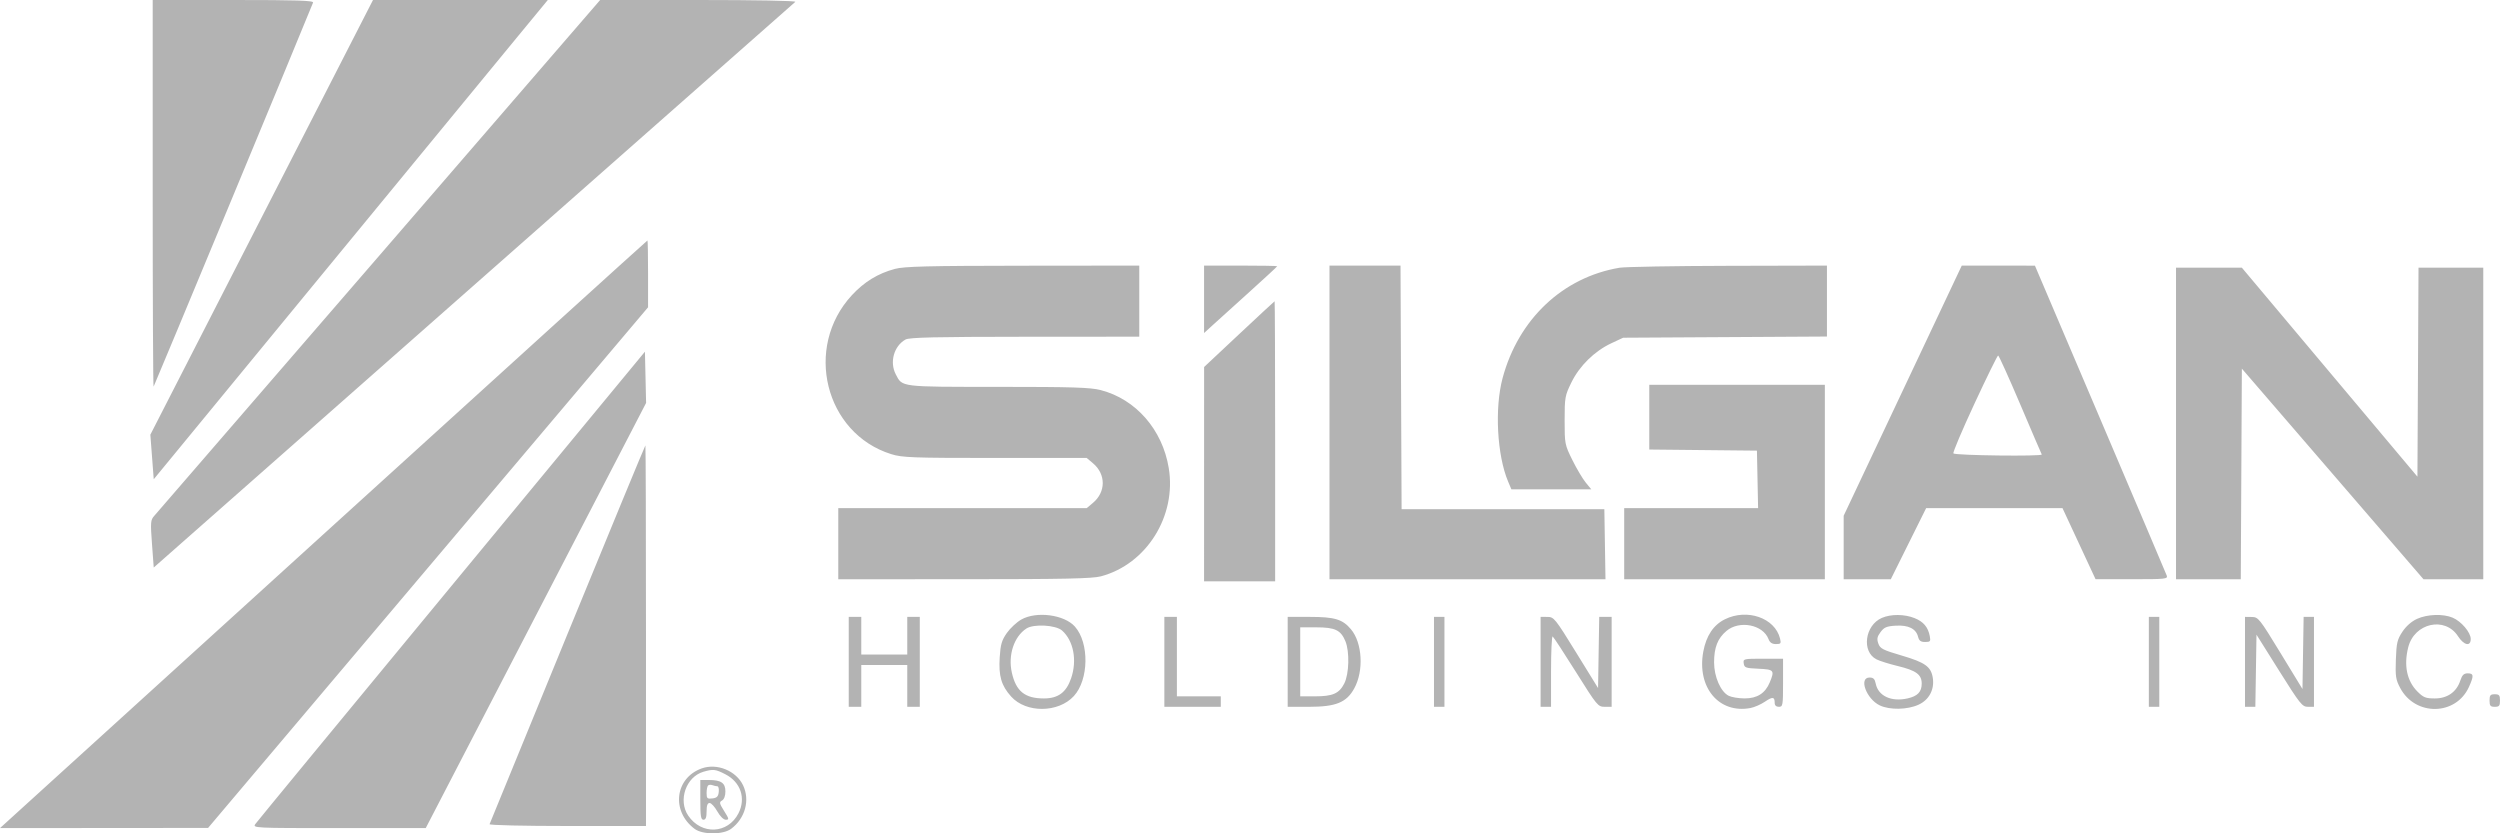<svg xmlns="http://www.w3.org/2000/svg" width="180" height="60" viewBox="0 0 180 60" fill="none"><path fill-rule="evenodd" clip-rule="evenodd" d="M10.994 13.952C10.994 21.626 11.023 27.875 11.059 27.839C11.107 27.791 22.036 1.47 22.54 0.188C22.598 0.04 21.391 0 16.804 0H10.994V13.952ZM18.84 15.649L10.825 31.298L10.947 32.902L11.069 34.506L23.109 19.858C29.73 11.802 36.114 4.038 37.295 2.605L39.442 0H33.149H26.856L18.84 15.649ZM27.307 18.406C18.559 28.53 11.271 36.959 11.11 37.137C10.84 37.437 10.827 37.59 10.943 39.161L11.069 40.862L34.095 20.564C46.759 9.4 57.185 0.206 57.264 0.133C57.346 0.056 54.411 0 50.309 0H43.211L27.307 18.406ZM23.285 38.469L0 59.623L7.491 59.617L14.982 59.611L30.822 40.868L46.661 22.124V19.719C46.661 18.397 46.641 17.315 46.616 17.315C46.591 17.315 36.093 26.834 23.285 38.469ZM64.435 19.36C63.213 19.689 62.227 20.291 61.337 21.253C57.858 25.012 59.391 31.206 64.17 32.699C64.964 32.947 65.684 32.973 71.645 32.973H78.242L78.695 33.355C79.632 34.143 79.632 35.417 78.695 36.205L78.242 36.587H69.299H60.356V39.146V41.706L69.424 41.704C76.623 41.703 78.65 41.66 79.266 41.496C82.553 40.62 84.722 37.157 84.15 33.697C83.694 30.93 81.782 28.742 79.249 28.086C78.509 27.895 77.223 27.854 71.871 27.854C64.768 27.854 64.975 27.88 64.494 26.949C64.038 26.067 64.365 24.909 65.201 24.444C65.471 24.294 67.376 24.25 73.788 24.246L82.028 24.241V21.681V19.122L73.637 19.131C66.803 19.139 65.097 19.182 64.435 19.36ZM86.693 21.55V23.978L87.333 23.394C87.686 23.073 88.871 22.001 89.967 21.012C91.063 20.024 91.96 19.194 91.96 19.168C91.96 19.143 90.775 19.122 89.326 19.122H86.693V21.55ZM95.723 30.414V41.706H105.659H115.595L115.554 39.184L115.513 36.662H108.214H100.915L100.876 27.892L100.837 19.122H98.28H95.723V30.414ZM116.606 19.277C112.519 19.965 109.328 22.977 108.187 27.221C107.606 29.386 107.785 32.77 108.582 34.667L108.82 35.232H111.696H114.573L114.171 34.742C113.95 34.473 113.518 33.745 113.211 33.124C112.665 32.019 112.653 31.957 112.653 30.263C112.653 28.618 112.678 28.482 113.139 27.54C113.723 26.345 114.801 25.285 116.007 24.719L116.867 24.316L124.204 24.273L131.54 24.23V21.676V19.122L124.43 19.139C120.519 19.149 116.998 19.211 116.606 19.277ZM136.996 28.128L132.744 37.134V39.42V41.706H134.441H136.138L137.41 39.146L138.682 36.587H143.591H148.5L149.69 39.144L150.879 41.701L153.491 41.703C155.916 41.706 156.097 41.687 156.006 41.442C155.953 41.298 153.795 36.217 151.212 30.152L146.515 19.126L143.881 19.124L141.247 19.123L136.996 28.128ZM156.673 30.489V41.706H159.005H161.336L161.375 34.123L161.414 26.541L167.953 34.123L174.492 41.706H176.644H178.796V30.489V19.272H176.465H174.133L174.094 26.796L174.055 34.32L167.735 26.797L161.414 19.273L159.044 19.273L156.673 19.272V30.489ZM89.215 24.062L86.696 26.424L86.694 34.14L86.693 41.856H89.251H91.81V31.769C91.81 26.221 91.793 21.685 91.772 21.691C91.751 21.696 90.601 22.763 89.215 24.062ZM32.514 42.177C24.858 51.447 18.501 59.165 18.387 59.328C18.183 59.619 18.253 59.623 24.417 59.623H30.653L38.586 44.317L46.519 29.012L46.477 27.166L46.435 25.321L32.514 42.177ZM142.158 29.07C141.27 30.982 140.589 32.591 140.645 32.646C140.793 32.795 147.088 32.871 147.007 32.723C146.969 32.654 146.269 31.021 145.45 29.096C144.631 27.171 143.918 25.596 143.866 25.596C143.814 25.596 143.046 27.159 142.158 29.07ZM118.748 30.035V32.366L122.624 32.406L126.499 32.446L126.541 34.517L126.583 36.587H121.763H116.942V39.146V41.706H124.166H131.39V34.705V27.704H125.069H118.748V30.035ZM40.863 45.64C37.803 53.103 35.276 59.269 35.249 59.341C35.22 59.414 37.695 59.472 40.855 59.472H46.511V45.771C46.511 38.235 46.492 32.07 46.469 32.07C46.446 32.07 43.923 38.176 40.863 45.64ZM73.531 44.608C73.203 44.794 72.736 45.229 72.493 45.575C72.127 46.096 72.038 46.396 71.979 47.322C71.892 48.676 72.094 49.366 72.805 50.154C73.886 51.352 76.201 51.333 77.317 50.117C78.397 48.942 78.438 46.292 77.394 45.115C76.628 44.252 74.623 43.989 73.531 44.608ZM124.191 44.589C123.369 44.995 122.848 45.776 122.637 46.915C122.161 49.488 123.762 51.404 126.031 50.978C126.313 50.926 126.782 50.72 127.073 50.523C127.632 50.144 127.778 50.163 127.778 50.614C127.778 50.79 127.888 50.89 128.079 50.89C128.363 50.89 128.38 50.79 128.38 49.159V47.427H126.94C125.532 47.427 125.501 47.435 125.548 47.766C125.592 48.074 125.689 48.109 126.612 48.149C127.733 48.199 127.786 48.263 127.42 49.138C127.094 49.919 126.513 50.288 125.613 50.286C125.19 50.285 124.674 50.2 124.467 50.097C123.888 49.81 123.414 48.726 123.414 47.692C123.414 46.618 123.673 45.959 124.308 45.425C125.239 44.641 126.938 44.973 127.334 46.017C127.429 46.267 127.588 46.373 127.866 46.373C128.221 46.373 128.252 46.331 128.161 45.968C127.79 44.489 125.793 43.795 124.191 44.589ZM135.494 44.489C134.266 45.023 134.021 46.926 135.108 47.474C135.339 47.591 136.022 47.805 136.625 47.951C137.961 48.273 138.363 48.566 138.363 49.218C138.363 49.816 138.07 50.122 137.339 50.287C136.175 50.55 135.23 50.11 135.052 49.222C134.985 48.884 134.881 48.782 134.607 48.782C133.808 48.782 134.378 50.33 135.345 50.789C136.058 51.128 137.328 51.106 138.13 50.741C138.896 50.394 139.296 49.638 139.16 48.798C139.03 47.997 138.609 47.696 136.924 47.2C135.562 46.8 135.368 46.7 135.239 46.334C135.123 46.002 135.155 45.84 135.402 45.507C135.658 45.163 135.841 45.086 136.498 45.048C137.407 44.995 137.956 45.269 138.101 45.848C138.173 46.134 138.293 46.223 138.609 46.223C138.98 46.223 139.015 46.179 138.946 45.809C138.823 45.155 138.493 44.762 137.849 44.504C137.12 44.212 136.144 44.206 135.494 44.489ZM174.028 44.558C173.632 44.738 173.241 45.082 172.974 45.484C172.602 46.047 172.545 46.289 172.502 47.491C172.46 48.698 172.496 48.937 172.814 49.535C173.902 51.58 176.82 51.539 177.761 49.466C178.128 48.657 178.113 48.481 177.679 48.481C177.396 48.481 177.276 48.599 177.142 49.003C176.871 49.825 176.21 50.288 175.308 50.288C174.654 50.288 174.485 50.221 174.056 49.792C173.295 49.03 173.063 47.915 173.392 46.605C173.834 44.852 176.041 44.362 176.976 45.809C177.401 46.465 177.893 46.572 177.893 46.008C177.893 45.534 177.212 44.732 176.588 44.471C175.898 44.182 174.77 44.221 174.028 44.558ZM61.109 47.653V50.89H61.56H62.012V49.385V47.879H63.667H65.323V49.385V50.89H65.774H66.225V47.653V44.416H65.774H65.323V45.771V47.126H63.667H62.012V45.771V44.416H61.56H61.109V47.653ZM83.834 47.653V50.89H85.865H87.897V50.514V50.137H86.317H84.736V47.277V44.416H84.285H83.834V47.653ZM92.713 47.653V50.89H94.261C96.19 50.89 96.953 50.578 97.509 49.56C98.204 48.291 98.09 46.282 97.268 45.306C96.663 44.586 96.096 44.416 94.298 44.416H92.713V47.653ZM103.247 47.653V50.89H103.624H104V47.653V44.416H103.624H103.247V47.653ZM110.923 47.653V50.89H111.299H111.675V48.322C111.675 46.909 111.728 45.786 111.792 45.826C111.857 45.866 112.613 47.021 113.474 48.394C114.987 50.808 115.054 50.89 115.539 50.89H116.039V47.653V44.416H115.592H115.144L115.102 46.978L115.061 49.541L113.481 46.98C111.961 44.516 111.882 44.418 111.412 44.417L110.923 44.416V47.653ZM154.717 47.653V50.89H155.093H155.469V47.653V44.416H155.093H154.717V47.653ZM161.64 47.653V50.89H162.012H162.385L162.426 48.293L162.467 45.696L164.097 48.293C165.602 50.691 165.76 50.89 166.166 50.89H166.606V47.653V44.416H166.233H165.861L165.819 47.013L165.778 49.61L164.198 47.019C162.679 44.529 162.599 44.428 162.129 44.422L161.64 44.416V47.653ZM73.901 45.253C73.01 45.832 72.569 47.165 72.852 48.426C73.153 49.773 73.793 50.288 75.161 50.288C76.188 50.288 76.775 49.852 77.123 48.829C77.562 47.539 77.296 46.135 76.472 45.401C76.019 44.998 74.434 44.907 73.901 45.253ZM93.616 47.653V50.137H94.662C95.957 50.137 96.418 49.937 96.788 49.21C97.138 48.525 97.18 46.91 96.867 46.162C96.534 45.365 96.122 45.169 94.786 45.169H93.616V47.653ZM179.248 50.438C179.248 50.82 179.306 50.89 179.624 50.89C179.941 50.89 180 50.82 180 50.438C180 50.057 179.941 49.987 179.624 49.987C179.306 49.987 179.248 50.057 179.248 50.438ZM50.526 55.324C48.589 56.015 48.309 58.416 50.019 59.683C50.594 60.109 52.066 60.105 52.642 59.675C53.653 58.919 54.011 57.617 53.502 56.544C53.005 55.496 51.628 54.932 50.526 55.324ZM50.644 55.567C49.395 55.931 48.807 57.621 49.548 58.719C50.501 60.134 52.41 60.049 53.17 58.558C53.721 57.477 53.33 56.313 52.224 55.746C51.514 55.381 51.347 55.363 50.644 55.567ZM50.423 57.59C50.423 58.761 50.464 59.021 50.649 59.021C50.812 59.021 50.875 58.853 50.875 58.418C50.875 57.995 50.939 57.816 51.091 57.816C51.21 57.816 51.459 58.087 51.645 58.418C51.848 58.778 52.095 59.021 52.259 59.021C52.507 59.021 52.494 58.958 52.14 58.396C51.791 57.842 51.773 57.755 51.988 57.635C52.136 57.552 52.229 57.302 52.229 56.986C52.229 56.372 51.923 56.16 51.035 56.16H50.423V57.59ZM50.98 56.557C50.922 56.614 50.875 56.858 50.875 57.098C50.875 57.486 50.922 57.53 51.289 57.487C51.614 57.45 51.713 57.351 51.75 57.026C51.776 56.798 51.731 56.612 51.65 56.612C51.568 56.612 51.408 56.576 51.293 56.532C51.179 56.488 51.038 56.499 50.98 56.557Z" fill="black" fill-opacity="0.3"></path></svg>